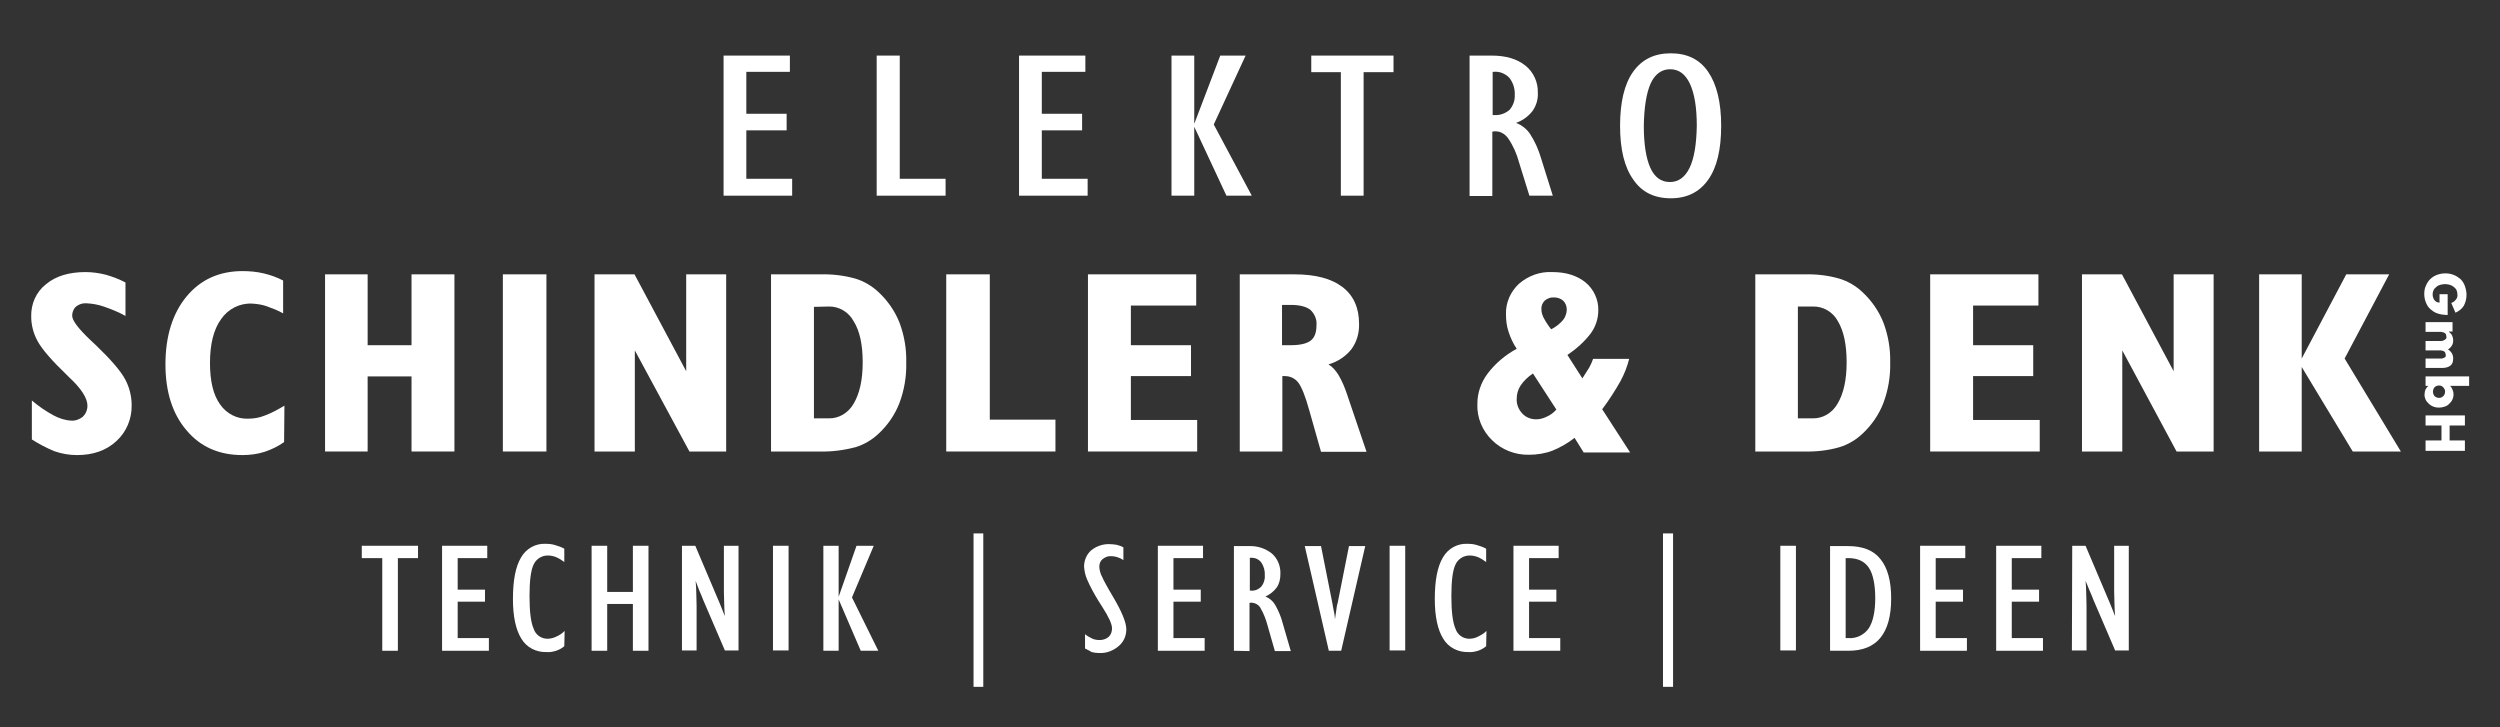 <?xml version="1.0" encoding="UTF-8"?>
<!-- Generator: Adobe Illustrator 23.0.2, SVG Export Plug-In . SVG Version: 6.00 Build 0)  -->
<svg version="1.1" id="Ebene_1" xmlns="http://www.w3.org/2000/svg" xmlns:xlink="http://www.w3.org/1999/xlink" x="0px" y="0px" width="769.1px" height="223.7px" viewBox="0 0 769.1 223.7" style="enable-background:new 0 0 769.1 223.7;" xml:space="preserve">
<rect x="0" y="0" width="769.1" height="223.7" fill="#333333" stroke="none"/>
<style type="text/css">
	.st0{clip-path:url(#SVGID_2_);}
	.st1{fill:#FFFFFF;}
</style>
<g>
	<g>
		<defs>
			<rect id="SVGID_1_" width="769.1" height="223.7"/>
		</defs>
		<clipPath id="SVGID_2_">
			<use xlink:href="#SVGID_1_" style="overflow:visible;"/>
		</clipPath>
		<g class="st0">
			<path class="st1" d="M9.8,135.2v-12c2.1,1.8,4.3,3.3,6.7,4.6c1.7,0.9,3.5,1.5,5.4,1.6c1.3,0.1,2.6-0.4,3.6-1.2     c0.9-0.9,1.4-2.1,1.4-3.4c0-2.3-1.9-5.3-5.7-8.8l-0.6-0.6c-4.7-4.5-7.7-8-9-10.4c-1.3-2.3-2-5-2-7.6c-0.1-3.9,1.5-7.6,4.6-10     c3-2.5,7.1-3.7,12.1-3.7c2.1,0,4.2,0.3,6.2,0.8c2.1,0.6,4.2,1.4,6.1,2.4v10.3c-2.1-1.2-4.4-2.1-6.7-2.9c-1.7-0.6-3.5-0.9-5.3-1     c-1.2-0.1-2.3,0.3-3.2,1c-0.8,0.7-1.2,1.8-1.2,2.8c0,1.5,1.9,4,5.7,7.6c0.6,0.6,1.1,1,1.4,1.3c4.8,4.6,7.9,8.2,9.2,10.7     c1.3,2.4,2,5.2,2,7.9c0.1,4.2-1.6,8.3-4.7,11.1c-3.1,2.9-7.2,4.3-12.1,4.3c-2.4,0-4.7-0.4-7-1.2C14.3,137.8,12,136.6,9.8,135.2"/>
			<path class="st1" d="M87.4,136c-1.8,1.3-3.9,2.3-6,3c-2.2,0.7-4.5,1-6.8,1c-7.2,0-12.9-2.5-17.2-7.6c-4.3-5-6.5-11.8-6.5-20.3     c0-8.7,2.2-15.7,6.5-20.9s10.1-7.8,17.2-7.8c2.2,0,4.4,0.2,6.5,0.7c2.1,0.5,4.1,1.2,6,2.2v10.1c-1.6-0.9-3.4-1.6-5.1-2.2     c-1.4-0.5-2.9-0.7-4.4-0.8c-3.8-0.2-7.4,1.6-9.6,4.8c-2.3,3.2-3.4,7.7-3.4,13.5c0,5.5,1,9.8,3.1,12.7c2,2.9,5.3,4.6,8.8,4.4     c1.6,0,3.3-0.3,4.8-0.9c2.2-0.8,4.2-1.9,6.2-3.1L87.4,136z"/>
			<polygon class="st1" points="100,138.9 100,84.4 113.1,84.4 113.1,106.2 126.6,106.2 126.6,84.4 139.8,84.4 139.8,138.9      126.6,138.9 126.6,115.8 113.1,115.8 113.1,138.9    "/>
			<rect x="154.7" y="84.4" class="st1" width="13.4" height="54.5"/>
			<polygon class="st1" points="182.9,138.9 182.9,84.4 195.2,84.4 211.1,114.2 211.1,84.4 223.4,84.4 223.4,138.9 212.1,138.9      195.3,107.8 195.3,138.9    "/>
			<path class="st1" d="M237.2,138.9V84.4h15c3.7-0.1,7.3,0.3,10.9,1.3c2.7,0.8,5.2,2.3,7.2,4.2c2.8,2.6,5,5.8,6.4,9.3     c1.5,4,2.2,8.1,2.1,12.4c0.1,4.2-0.6,8.4-2.1,12.4c-1.4,3.6-3.6,6.8-6.4,9.4c-2,1.9-4.5,3.4-7.2,4.2c-3.5,0.9-7.2,1.4-10.9,1.3     L237.2,138.9z M250.4,94.4v34.3h4.5c3.2,0.1,6.1-1.7,7.7-4.5c1.8-3,2.8-7.2,2.8-12.7s-0.9-9.7-2.8-12.7c-1.5-2.8-4.5-4.6-7.7-4.5     L250.4,94.4z"/>
			<polygon class="st1" points="291.1,138.9 291.1,84.4 304.5,84.4 304.5,129.1 324.7,129.1 324.7,138.9    "/>
			<polygon class="st1" points="334.7,138.9 334.7,84.4 368,84.4 368,94 347.9,94 347.9,106.2 366.4,106.2 366.4,115.7 347.9,115.7      347.9,129.2 368.3,129.2 368.3,138.9    "/>
			<path class="st1" d="M381.4,138.9V84.4h16.8c6.5,0,11.4,1.3,14.8,3.9s5.1,6.4,5.1,11.3c0.1,2.8-0.7,5.6-2.4,7.9     c-1.8,2.2-4.2,3.8-7,4.6c1.3,0.8,2.3,2,3.1,3.3c1.1,1.9,1.9,3.8,2.6,5.9l6,17.7h-14l-3.6-12.7c-1.2-4.4-2.4-7.3-3.4-8.6     c-1-1.3-2.5-2-4.1-2h-0.4c-0.1,0-0.3,0-0.4,0v23.2L381.4,138.9z M394.4,106.2h2.6c3,0,5-0.5,6.2-1.4c1.2-0.9,1.8-2.5,1.8-4.7     c0.2-1.8-0.6-3.6-1.9-4.8c-1.3-1-3.3-1.5-6.1-1.5h-2.6L394.4,106.2z"/>
			<path class="st1" d="M484.4,134.7c-2,1.6-4.3,2.9-6.7,3.9c-2.3,0.9-4.8,1.3-7.3,1.3c-4.2,0.1-8.4-1.5-11.4-4.5     c-3-2.9-4.7-7-4.5-11.2c0-3.3,1.1-6.5,3.1-9.2c2.4-3.2,5.5-5.8,9-7.7c-1.1-1.6-1.9-3.4-2.5-5.2c-0.6-1.8-0.8-3.6-0.8-5.5     c-0.1-3.5,1.4-6.9,4-9.3c2.9-2.5,6.5-3.8,10.3-3.6c4.2,0,7.6,1.1,10.2,3.2c2.5,2.1,4,5.3,3.9,8.6c0,2.5-0.8,4.9-2.2,6.9     c-2,2.7-4.5,4.9-7.3,6.8l4.6,7.2c0.8-1.2,1.5-2.4,2.1-3.3c0.5-0.9,0.9-1.8,1.2-2.7h11.1c-0.6,2.4-1.5,4.7-2.7,6.9     c-1.7,3-3.5,5.8-5.6,8.6l8.6,13.3h-14.3L484.4,134.7z M478.8,126l-7.2-11.1c-1.5,1-2.8,2.2-3.8,3.7c-0.8,1.2-1.2,2.6-1.2,4.1     c-0.1,1.7,0.6,3.3,1.7,4.5c1.1,1.2,2.7,1.8,4.3,1.8c1.1,0,2.2-0.3,3.2-0.8C477,127.7,478,126.9,478.8,126 M477.2,101.3     c1.4-0.7,2.7-1.7,3.7-2.9c0.7-0.9,1.1-2.1,1.1-3.2c0-1-0.4-2-1.1-2.7c-0.8-0.7-1.8-1-2.8-1c-1-0.1-2.1,0.3-2.9,1     c-0.7,0.7-1.1,1.7-1,2.7c0,0.9,0.3,1.8,0.7,2.6C475.6,99.1,476.4,100.3,477.2,101.3"/>
			<path class="st1" d="M540,138.9V84.4h15c3.7-0.1,7.3,0.3,10.8,1.3c2.7,0.8,5.2,2.3,7.2,4.2c2.8,2.6,5,5.8,6.4,9.3     c1.5,4,2.2,8.1,2.1,12.4c0.1,4.2-0.6,8.4-2.1,12.4c-1.4,3.6-3.6,6.8-6.4,9.4c-2,1.9-4.5,3.4-7.2,4.2c-3.5,1-7.2,1.4-10.9,1.3H540     z M553.1,94.4v34.3h4.5c3.2,0.1,6.1-1.7,7.7-4.5c1.8-3,2.8-7.2,2.8-12.7s-0.9-9.7-2.7-12.7c-1.5-2.8-4.5-4.6-7.7-4.5H553.1z"/>
			<polygon class="st1" points="593.8,138.9 593.8,84.4 627.1,84.4 627.1,94 607,94 607,106.2 625.5,106.2 625.5,115.7 607,115.7      607,129.2 627.5,129.2 627.5,138.9    "/>
			<polygon class="st1" points="640.5,138.9 640.5,84.4 652.8,84.4 668.7,114.2 668.7,84.4 681,84.4 681,138.9 669.6,138.9      652.9,107.8 652.9,138.9    "/>
			<polygon class="st1" points="695,138.9 695,84.4 708.1,84.4 708.1,110.3 721.8,84.4 735,84.4 721.3,110.3 738.6,138.9      723.8,138.9 708.1,112.9 708.1,138.9    "/>
			<path class="st1" d="M753,96.9c-0.4,0-0.9,0-1.3-0.1c-0.4,0-0.8-0.1-1.2-0.2c-0.4-0.1-0.8-0.2-1.2-0.4c-0.4-0.2-0.8-0.4-1.1-0.7     c-0.8-0.5-1.4-1.3-1.8-2.2c-0.4-0.9-0.6-1.9-0.6-2.8c0-0.9,0.1-1.8,0.5-2.6c0.3-0.7,0.7-1.4,1.3-2c0.6-0.6,1.3-1,2-1.3     c0.8-0.3,1.7-0.5,2.6-0.5c0.9,0,1.8,0.1,2.7,0.5c0.8,0.3,1.5,0.8,2.1,1.3c0.6,0.6,1,1.3,1.3,2.1c0.3,0.9,0.5,1.8,0.5,2.7     c0,1.2-0.3,2.3-0.8,3.3c-0.6,1-1.5,1.7-2.6,2.2l-1.3-3c0.6-0.2,1-0.5,1.4-1c0.4-0.5,0.6-1,0.5-1.6c0-0.5-0.1-1-0.3-1.4     c-0.2-0.4-0.5-0.7-0.9-1c-0.4-0.3-0.8-0.5-1.2-0.6c-0.4-0.1-0.9-0.2-1.4-0.2c-0.5,0-0.9,0.1-1.4,0.2c-0.4,0.1-0.9,0.3-1.2,0.6     c-0.4,0.3-0.7,0.6-0.9,1c-0.5,1-0.4,2.2,0.2,3.1c0.4,0.5,1,0.8,1.6,0.8v-2.6h2.5V96.9z"/>
			<path class="st1" d="M753.4,102.1L753.4,102.1c0.4,0.3,0.8,0.7,1,1.2c0.2,0.5,0.3,0.9,0.3,1.4c0,0.6-0.1,1.1-0.4,1.6     c-0.3,0.5-0.7,0.9-1.2,1.2c0.5,0.3,0.9,0.7,1.2,1.2c0.3,0.5,0.4,1.1,0.4,1.6c0,0.5-0.1,0.9-0.2,1.3c-0.1,0.3-0.4,0.7-0.7,0.9     c-0.3,0.2-0.6,0.4-1,0.5c-0.4,0.1-0.9,0.2-1.3,0.2h-5.3v-2.9h4h0.7c0.2,0,0.5,0,0.7-0.1c0.2-0.1,0.4-0.2,0.6-0.3     c0.2-0.2,0.3-0.5,0.2-0.7c0-0.3-0.1-0.6-0.2-0.8c-0.1-0.2-0.3-0.3-0.5-0.4c-0.2-0.1-0.5-0.1-0.7-0.2c-0.3,0-0.5,0-0.8,0h-4v-2.9     h4h0.8c0.3,0,0.5-0.1,0.8-0.2c0.2-0.1,0.4-0.2,0.6-0.4c0.2-0.2,0.3-0.5,0.2-0.8c0-0.3-0.1-0.5-0.2-0.8c-0.2-0.2-0.4-0.3-0.6-0.4     c-0.2-0.1-0.5-0.1-0.8-0.2c-0.3,0-0.5,0-0.8,0h-4v-3h8.3v2.9H753.4z"/>
			<path class="st1" d="M759.6,115.8v2.9h-5.9c0.4,0.3,0.6,0.7,0.8,1.2c0.2,0.4,0.3,0.9,0.3,1.4c0,0.6-0.1,1.2-0.4,1.7     c-0.2,0.5-0.6,0.9-1,1.3c-0.4,0.4-0.9,0.7-1.4,0.8c-0.5,0.2-1.1,0.3-1.7,0.3c-0.6,0-1.2-0.1-1.7-0.3c-0.5-0.2-1-0.5-1.4-0.9     c-0.4-0.4-0.8-0.8-1-1.3c-0.2-0.5-0.4-1.1-0.3-1.7c0-0.5,0.1-1,0.3-1.4c0.2-0.4,0.5-0.8,0.9-1.1l0,0h-0.9v-2.9L759.6,115.8z      M752.2,120.5c0-0.3,0-0.5-0.2-0.8c-0.1-0.2-0.2-0.4-0.4-0.6c-0.2-0.2-0.4-0.3-0.6-0.4c-0.2-0.1-0.5-0.1-0.7-0.1     c-0.5,0-1,0.2-1.3,0.5c-0.7,0.8-0.7,2,0,2.8c0.4,0.3,0.8,0.5,1.3,0.5c0.2,0,0.5,0,0.7-0.1c0.2-0.1,0.4-0.2,0.6-0.4     C752,121.6,752.2,121,752.2,120.5"/>
			<polygon class="st1" points="753.6,135.5 758.3,135.5 758.3,138.7 746.2,138.7 746.2,135.5 751.1,135.5 751.1,130.9 746.2,130.9      746.2,127.8 758.3,127.8 758.3,130.9 753.6,130.9    "/>
			<polygon class="st1" points="117.6,200.2 117.6,171.7 111.3,171.7 111.3,167.9 128.6,167.9 128.6,171.7 122.4,171.7 122.4,200.2         "/>
			<polygon class="st1" points="136,200.2 136,167.9 149.9,167.9 149.9,171.7 140.8,171.7 140.8,181.4 149.2,181.4 149.2,185.1      140.8,185.1 140.8,196.3 150.4,196.3 150.4,200.2    "/>
			<path class="st1" d="M173.6,198.8c-0.7,0.6-1.6,1.1-2.5,1.4c-1,0.3-2,0.5-3,0.4c-3.1,0.1-6.1-1.4-7.7-4.1     c-1.7-2.7-2.6-6.8-2.6-12.2c0-5.7,0.8-10,2.5-12.8c1.5-2.7,4.5-4.4,7.6-4.2c1,0,2,0.1,2.9,0.4c1,0.3,1.9,0.6,2.8,1.1v4.1     c-0.8-0.6-1.6-1.1-2.5-1.5c-0.8-0.3-1.6-0.5-2.4-0.5c-1.9-0.1-3.7,1-4.5,2.7c-0.9,1.8-1.3,5.1-1.3,9.8s0.4,8.1,1.3,10.1     c0.6,1.8,2.3,3,4.2,3c0.9,0,1.8-0.2,2.6-0.6c1-0.4,1.9-1,2.7-1.8L173.6,198.8z"/>
			<polygon class="st1" points="182,200.2 182,167.9 186.8,167.9 186.8,182.1 194.7,182.1 194.7,167.9 199.5,167.9 199.5,200.2      194.7,200.2 194.7,185.8 186.8,185.8 186.8,200.2    "/>
			<path class="st1" d="M209.8,167.9h4.1l6.7,15.8c0.4,0.8,0.9,2.2,1.7,4.1c0.3,0.8,0.5,1.3,0.7,1.7c-0.1-1.2-0.2-2.4-0.2-3.6     s-0.1-2.6-0.1-4v-14h4.5v32.2H223l-6.7-15.6c-0.2-0.6-0.6-1.5-1.2-2.9l-1.1-2.9c0.1,1.2,0.2,2.4,0.2,3.6s0.1,2.6,0.1,4v13.8h-4.5     L209.8,167.9z"/>
			<rect x="237.8" y="167.9" class="st1" width="4.8" height="32.2"/>
			<polygon class="st1" points="253.3,200.2 253.3,167.9 258,167.9 258,183.6 263.5,167.9 268.8,167.9 262.1,183.8 270.2,200.2      264.8,200.2 258,184.4 258,200.2    "/>
			<rect x="299.5" y="164.1" class="st1" width="3" height="47.2"/>
			<path class="st1" d="M333.8,199.5v-4.4c0.7,0.6,1.5,1,2.3,1.4c0.7,0.3,1.5,0.4,2.2,0.4c1,0,2-0.3,2.8-1c0.7-0.7,1-1.6,1-2.6     c0-1.3-1-3.5-3-6.6l-1.2-1.9c-1.3-2.1-2.5-4.3-3.5-6.6c-0.5-1.2-0.8-2.5-0.9-3.9c0-1.9,0.8-3.8,2.2-5c1.6-1.3,3.7-2,5.7-1.9     c0.7,0,1.4,0.1,2.1,0.2c0.7,0.2,1.5,0.4,2.1,0.8v3.9c-0.6-0.4-1.2-0.7-1.9-0.9c-0.6-0.2-1.2-0.3-1.8-0.3c-1-0.1-1.9,0.3-2.7,0.9     c-0.7,0.6-1,1.4-1,2.3c0,0.8,0.2,1.6,0.5,2.4c0.5,1.2,1.1,2.3,1.7,3.4c0.4,0.8,1.1,1.9,1.9,3.3c2.8,4.7,4.2,8.1,4.2,10.2     c0,2-0.8,3.9-2.4,5.2c-1.6,1.4-3.8,2.2-5.9,2.1c-0.8,0-1.6-0.1-2.4-0.3C335.3,200.2,334.5,199.9,333.8,199.5"/>
			<polygon class="st1" points="356.2,200.2 356.2,167.9 370.1,167.9 370.1,171.7 361,171.7 361,181.4 369.4,181.4 369.4,185.1      361,185.1 361,196.3 370.6,196.3 370.6,200.2    "/>
			<path class="st1" d="M379.6,200.2v-32.2h4.6c2.6-0.1,5.1,0.7,7.1,2.3c1.8,1.6,2.7,3.9,2.6,6.3c0,1.5-0.3,2.9-1.1,4.1     c-0.9,1.2-2.1,2.2-3.5,2.8c1.2,0.5,2.3,1.4,3,2.6c1,1.8,1.8,3.6,2.3,5.6l2.5,8.6h-4.9l-2.2-7.7c-0.5-1.9-1.2-3.8-2.2-5.5     c-0.5-1-1.6-1.6-2.7-1.7h-0.3l-0.4,0.1v14.8L379.6,200.2z M384.4,181.7h0.5c1.2,0.1,2.3-0.4,3.1-1.2c0.8-1,1.2-2.2,1.1-3.5     c0.1-1.4-0.3-2.8-1.1-4c-0.8-1-2-1.5-3.3-1.4h-0.2V181.7z"/>
			<path class="st1" d="M408.8,200.2l-7.4-32.2h5l3.5,17.6c0.2,1,0.3,1.9,0.5,2.7s0.2,1.5,0.3,2.2c0.1-1,0.3-1.9,0.4-2.8     s0.2-1.6,0.4-2.1l3.5-17.6h5l-7.4,32.2L408.8,200.2z"/>
			<rect x="427.5" y="167.9" class="st1" width="4.8" height="32.2"/>
			<path class="st1" d="M457.2,198.8c-0.7,0.6-1.6,1.1-2.5,1.4c-1,0.3-2,0.5-3,0.4c-3.1,0.1-6.1-1.4-7.7-4.1     c-1.7-2.7-2.6-6.8-2.6-12.2c0-5.7,0.8-10,2.5-12.8c1.5-2.7,4.5-4.4,7.6-4.2c1,0,2,0.1,2.9,0.4c1,0.3,1.9,0.6,2.8,1.1v4.1     c-0.8-0.6-1.6-1.1-2.5-1.5c-0.8-0.3-1.6-0.5-2.4-0.5c-1.9-0.1-3.7,1-4.5,2.7c-0.9,1.8-1.3,5.1-1.3,9.8s0.4,8.1,1.3,10.1     c0.6,1.8,2.3,3,4.2,3c0.9,0,1.8-0.2,2.6-0.6c1-0.5,1.9-1,2.7-1.8L457.2,198.8z"/>
			<polygon class="st1" points="465.6,200.2 465.6,167.9 479.5,167.9 479.5,171.7 470.4,171.7 470.4,181.4 478.8,181.4 478.8,185.1      470.4,185.1 470.4,196.3 480,196.3 480,200.2    "/>
			<rect x="511.6" y="164.1" class="st1" width="3.1" height="47.2"/>
			<rect x="547.7" y="167.9" class="st1" width="4.8" height="32.2"/>
			<path class="st1" d="M563,200.2v-32.2h5.6c4.4,0,7.8,1.3,9.9,4c2.2,2.7,3.3,6.7,3.3,12.1s-1.1,9.4-3.3,12.1s-5.5,4-9.9,4     L563,200.2z M567.8,196.3h0.9c2.4,0.2,4.8-1,6.2-3c1.3-2,2-5.1,2-9.3s-0.7-7.5-2-9.4s-3.4-2.9-6.2-2.9h-0.9L567.8,196.3z"/>
			<polygon class="st1" points="590.7,200.2 590.7,167.9 604.6,167.9 604.6,171.7 595.5,171.7 595.5,181.4 603.9,181.4 603.9,185.1      595.5,185.1 595.5,196.3 605.1,196.3 605.1,200.2    "/>
			<polygon class="st1" points="614.1,200.2 614.1,167.9 628,167.9 628,171.7 618.9,171.7 618.9,181.4 627.3,181.4 627.3,185.1      618.9,185.1 618.9,196.3 628.5,196.3 628.5,200.2    "/>
			<path class="st1" d="M637.5,167.9h4.1l6.7,15.8c0.4,0.8,0.9,2.2,1.7,4.1c0.3,0.8,0.5,1.3,0.7,1.7c-0.1-1.2-0.2-2.4-0.2-3.6     s-0.1-2.6-0.1-4v-14h4.5v32.2h-4.2l-6.7-15.6c-0.2-0.6-0.6-1.5-1.2-2.9s-0.9-2.3-1.2-2.9c0.1,1.2,0.2,2.4,0.2,3.6s0.1,2.6,0.1,4     v13.8h-4.5L637.5,167.9z"/>
			<polygon class="st1" points="222.6,60.2 222.6,17.1 243,17.1 243,22.1 229.6,22.1 229.6,35 242,35 242,40.1 229.6,40.1 229.6,55      243.7,55 243.7,60.2    "/>
			<polygon class="st1" points="269.7,60.2 269.7,17.1 276.8,17.1 276.8,55 290.9,55 290.9,60.2    "/>
			<polygon class="st1" points="313.5,60.2 313.5,17.1 333.9,17.1 333.9,22.1 320.5,22.1 320.5,35 332.9,35 332.9,40.1 320.5,40.1      320.5,55 334.6,55 334.6,60.2    "/>
			<polygon class="st1" points="360.4,60.2 360.4,17.1 367.4,17.1 367.4,38.1 375.4,17.1 383.2,17.1 373.4,38.3 385.1,60.2      377.3,60.2 367.4,39 367.4,60.2    "/>
			<polygon class="st1" points="412.5,60.2 412.5,22.2 403.4,22.2 403.4,17.1 428.7,17.1 428.7,22.2 419.5,22.2 419.5,60.2    "/>
			<path class="st1" d="M452.1,60.2V17.1h6.8c4.3,0,7.8,1,10.4,3.1c2.5,2,3.9,5.1,3.8,8.4c0.1,2-0.5,3.9-1.6,5.5     c-1.3,1.7-3.1,3-5.1,3.7c1.8,0.7,3.3,1.9,4.3,3.4c1.5,2.3,2.6,4.8,3.4,7.5l3.6,11.5h-7.2l-3.2-10.3c-0.7-2.6-1.8-5.1-3.3-7.3     c-0.9-1.3-2.3-2.2-3.9-2.2h-0.4l-0.6,0.1v19.8H452.1z M459.1,35.4h0.7c1.7,0.1,3.3-0.5,4.6-1.6c1.1-1.3,1.7-2.9,1.6-4.6     c0.1-1.9-0.5-3.8-1.7-5.3c-1.3-1.3-3-2-4.8-1.8h-0.3V35.4z"/>
			<path class="st1" d="M498.4,38.7c0-7.2,1.3-12.8,4-16.6c2.7-3.8,6.5-5.7,11.6-5.7c5.1,0,8.9,1.9,11.5,5.7s4,9.3,4,16.6     c0,7.3-1.3,12.8-4,16.6c-2.7,3.8-6.5,5.7-11.5,5.7c-5.1,0-8.9-1.9-11.5-5.7C499.7,51.4,498.4,45.9,498.4,38.7 M505.7,38.7     c0,5.7,0.7,10,2,12.9c1.3,2.9,3.3,4.4,6,4.4c2.7,0,4.7-1.5,6.1-4.4c1.4-2.9,2.1-7.2,2.2-12.9c0-5.6-0.7-9.9-2.1-12.9     s-3.4-4.5-6.1-4.5c-2.6,0-4.7,1.5-6,4.4S505.8,33,505.7,38.7"/>
		</g>
	</g>
</g>
</svg>